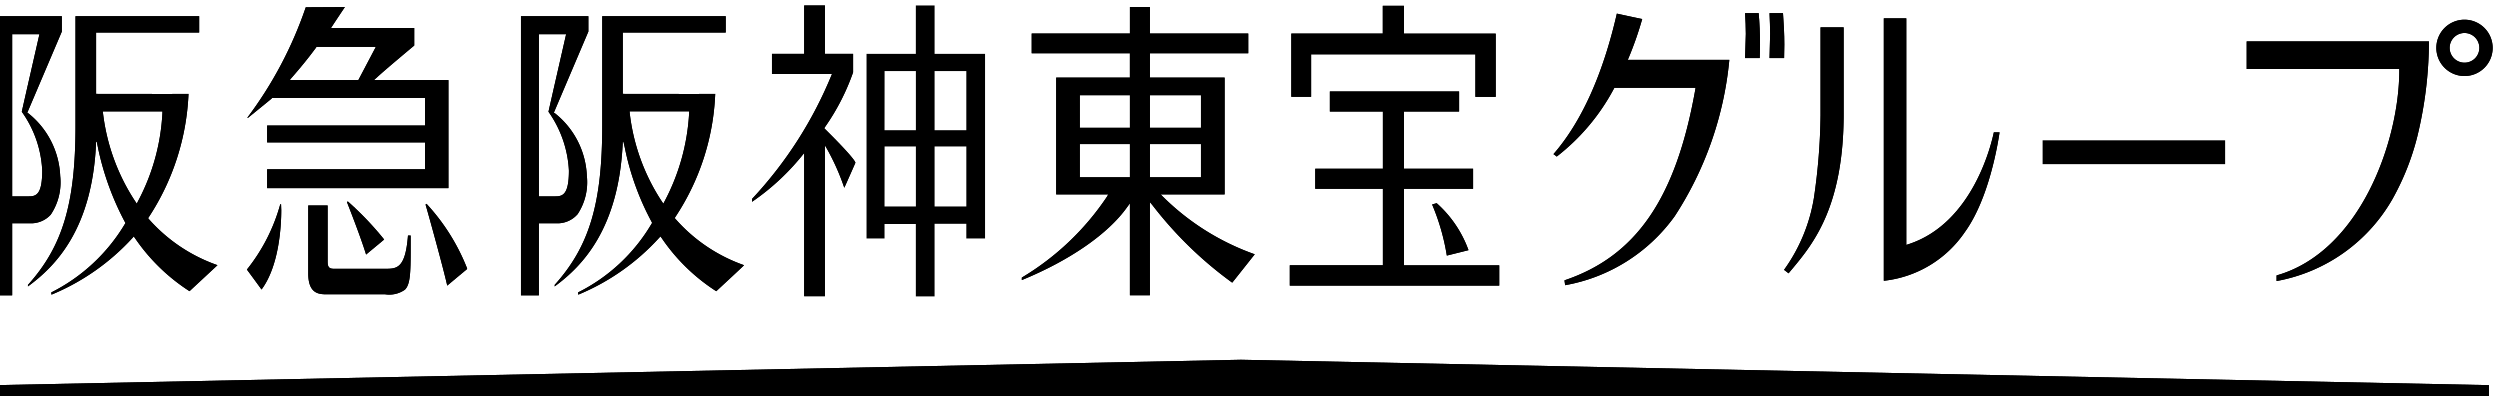 <svg xmlns="http://www.w3.org/2000/svg" xmlns:xlink="http://www.w3.org/1999/xlink" width="169.999" height="26.948" viewBox="0 0 169.999 26.948"><defs><clipPath id="a"><rect width="169.999" height="26.948" transform="translate(0.499 -0.37)" fill="none"/></clipPath></defs><g transform="translate(-0.499 0.37)" clip-path="url(#a)"><path d="M90.763,12.866h4.356V4.925h-5.08V3.269h6.687V1.93H90.038V.126H88.679v1.8H82V3.269h6.677V4.925H83.665v7.941h3.543l-.089.158a18.2,18.2,0,0,1-5.791,5.5v.168c3.277-1.346,5.88-3.15,7.162-4.962l.188-.256v6.254h1.359v-6.34l.188.227a26.327,26.327,0,0,0,5.41,5.252c.034-.034,1.488-1.88,1.534-1.927a16.867,16.867,0,0,1-6.229-3.9Zm-5.492-3.42h3.408V11.7H85.271Zm0-3.323h3.408V8.338H85.271Zm4.767,0H93.51V8.338H90.038Zm0,3.323H93.51V11.7H90.038Z" transform="translate(-11.346 -0.018)"/><path d="M103.972,3.328h11.171V6.221h1.381v-4.3h-6.239V.029h-1.44V1.917h-6.22v4.3h1.347Z" transform="translate(-14.317 -0.004)"/><path d="M113.753,15.715a14.925,14.925,0,0,1,1,3.475c.045-.012,1.43-.356,1.472-.369a7.832,7.832,0,0,0-2.162-3.192c-.025.008-.278.075-.307.087" transform="translate(-15.87 -2.181)"/><path d="M110.269,13.417h4.7V12.053h-4.7V8.163h3.749V6.8H105.23V8.163h3.606v3.89h-4.6v1.364h4.6v5.2h-6.331V20h14.243V18.621h-6.479Z" transform="translate(-14.301 -0.949)"/><path d="M128.458,3.642a23.547,23.547,0,0,0,.918-2.628c-.037,0-1.678-.355-1.723-.367-.947,4.133-2.4,7.358-4.311,9.555a1.841,1.841,0,0,1,.22.166A14.34,14.34,0,0,0,127.45,5.75l.035-.059h5.521l-.02.121c-1.322,7.454-4.059,11.34-8.894,12.971,0,.034.042.3.042.331a11.7,11.7,0,0,0,7.454-4.695A23.517,23.517,0,0,0,135.3,3.793h-6.91Z" transform="translate(-17.208 -0.091)"/><path d="M138.484.607c.028.5.05.965.05,1.416,0,0-.05,1.6-.05,1.641h.995c.01-.04.02-.923.02-.923,0-.706-.029-1.455-.091-2.133Z" transform="translate(-19.32 -0.085)"/><path d="M141.407,3.663c0-.04.015-.923.015-.923,0-.706-.04-1.455-.091-2.133h-.916c.02.5.042.965.042,1.416,0,0-.042,1.6-.042,1.641Z" transform="translate(-19.589 -0.085)"/><path d="M145.616,1.729h-1.571V7.718A41.152,41.152,0,0,1,143.6,13.3a11.54,11.54,0,0,1-2.037,4.922c.03.015.282.213.307.235.059-.077.287-.346.287-.346,1.393-1.678,3.46-4.208,3.46-10.5Z" transform="translate(-19.75 -0.241)"/><path d="M151.113,16.382l-.136.047V1.021h-1.53V18.865a7.656,7.656,0,0,0,5.508-3.309c1.638-2.261,2.246-5.993,2.363-6.786h-.388c-.145.7-1.392,6.18-5.817,7.613" transform="translate(-20.85 -0.143)"/><path d="M34.273,15.674c0,.009-.04.034-.065.052.154.5,1.249,4.465,1.475,5.514.052-.052,1.334-1.116,1.349-1.128v-.047a14,14,0,0,0-2.76-4.39" transform="translate(-4.772 -2.187)"/><path d="M28,15.534c.107.274.918,2.326,1.3,3.566.045-.046,1.206-1,1.225-1.024a21.069,21.069,0,0,0-2.473-2.592c0,.013-.049.042-.049.05" transform="translate(-3.906 -2.16)"/><path d="M22.361,15.709a12.35,12.35,0,0,1-2.269,4.444c.017.017.96,1.3.993,1.356,1.193-1.6,1.343-4.3,1.343-5.394,0,0-.013-.367-.013-.4a.241.241,0,0,0-.054-.005" transform="translate(-2.803 -2.192)"/><path d="M31.721,17.851c-.186,2.359-.81,2.262-1.7,2.262H26.682c-.356,0-.425-.156-.425-.5V15.806H24.938v4.61c0,1.431.757,1.431,1.3,1.431h3.932a1.846,1.846,0,0,0,1.339-.312c.359-.351.394-1.108.394-2.747v-.938Z" transform="translate(-3.479 -2.205)"/><path d="M21.785,6.341l.017-.035H32.209V8.185H21.471V9.333H32.209v1.823H21.471v1.285H33.8V5.091H28.731l.2-.173c.448-.426,2.18-1.873,2.544-2.175V1.552H25.812S26.7.2,26.764.127L24.1.142a26.94,26.94,0,0,1-3.968,7.5l.028.029c0-.008,1.2-.972,1.628-1.331m1.366-1.423c.6-.688,1.116-1.317,1.646-2.037l.027-.047h4.039L27.677,5.091h-4.67l.144-.173" transform="translate(-2.808 -0.018)"/><path d="M178.122,4.721H188.5v.1c0,4.8-2.665,12.327-8.345,13.936v.381a11.424,11.424,0,0,0,7.875-5.568,17.251,17.251,0,0,0,1.7-4.284,27.613,27.613,0,0,0,.786-6.442H178.122Z" transform="translate(-24.85 -0.398)"/><path d="M195.027,1.127a1.915,1.915,0,1,0,1.913,1.915,1.917,1.917,0,0,0-1.913-1.915m0,2.923a1.01,1.01,0,1,1,1.008-1.008,1.007,1.007,0,0,1-1.008,1.008" transform="translate(-26.941 -0.157)"/><path d="M64.919,8.35l.047-.077a15.269,15.269,0,0,0,1.915-3.727V3.291H64.967V0H63.555V3.291h-2.19V4.663h4.081a27.678,27.678,0,0,1-5.435,8.493v.194a16.06,16.06,0,0,0,3.543-3.316v9.736h1.411V9.508a15.284,15.284,0,0,1,1.317,2.89c.139-.3.755-1.7.755-1.7,0-.059-.166-.413-2.071-2.3Z" transform="translate(-8.372 0)"/><path d="M3.979,14.329a3.958,3.958,0,0,0,.633-2.613A5.754,5.754,0,0,0,2.44,7.452l-.071-.04.015-.027L4.722,1.894V.849H.136V19.833h1.21v-4.9H2.6a1.809,1.809,0,0,0,1.384-.606M1.346,13.1V2.076H3.2S2,7.333,2,7.347a7.454,7.454,0,0,1,1.389,4c0,1.619-.406,1.755-.906,1.755H1.346" transform="translate(-0.019 -0.119)"/><path d="M11.011,14.65l-.054-.069.049-.069a16.546,16.546,0,0,0,2.7-8.378c-.5.012-6.2,0-6.262,0H7.422V1.96h7.01V.849H6.022V8.285c0,5.3-.869,8.212-3.235,10.84a.474.474,0,0,1,0,.1c1.876-1.371,4.4-3.92,4.635-9.824V9.387h.049V9.4c.008.034.077.376.077.376a18.935,18.935,0,0,0,1.841,5.08l.032.059-.032.052a12.23,12.23,0,0,1-5.014,4.667c0,.025.013.126.013.151A15.5,15.5,0,0,0,9.9,15.923l.082-.1.079.108a12.993,12.993,0,0,0,3.715,3.618c.022-.025,1.847-1.715,1.9-1.769a11.107,11.107,0,0,1-4.667-3.131M10.189,13.6l-.1-.149A13.873,13.873,0,0,1,7.892,7.442l-.015-.117h4.056v.1a14.282,14.282,0,0,1-1.661,6.009l-.084.169" transform="translate(-0.389 -0.119)"/><path d="M45.588,14.329a3.946,3.946,0,0,0,.641-2.613,5.738,5.738,0,0,0-2.174-4.265l-.069-.04.008-.027,2.338-5.492V.849H41.749V19.833h1.218v-4.9H44.2a1.8,1.8,0,0,0,1.384-.606M42.967,13.1V2.076H44.82s-1.2,5.257-1.2,5.271a7.584,7.584,0,0,1,1.389,4c0,1.619-.416,1.755-.911,1.755H42.967" transform="translate(-5.824 -0.119)"/><path d="M52.635,14.65l-.059-.069.035-.069a16.319,16.319,0,0,0,2.717-8.378c-.495.012-6.2,0-6.251,0h-.034V1.96h7V.849H47.646V8.285c0,5.3-.873,8.212-3.237,10.84.017.008-.005.1,0,.1C46.282,17.853,48.79,15.3,49.042,9.4V9.387h.05V9.4c.009.034.086.376.086.376a18.222,18.222,0,0,0,1.839,5.08l.017.059L51,14.968a12.063,12.063,0,0,1-5,4.667.636.636,0,0,1,.012.151,15.382,15.382,0,0,0,5.5-3.863l.091-.1.082.108A12.893,12.893,0,0,0,55.4,19.551c.022-.025,1.854-1.715,1.888-1.769a11.1,11.1,0,0,1-4.65-3.131M51.8,13.6l-.1-.149a13.775,13.775,0,0,1-2.185-6.013l-.01-.117h4.051v.1a14.509,14.509,0,0,1-1.665,6.009L51.8,13.6" transform="translate(-6.195 -0.119)"/><path d="M169.747,30.855H0V29.731L84.885,28l84.861,1.727Z" transform="translate(0 -3.907)"/><path d="M73.685,0H72.41V3.292H69.057V15.844h1.224v-.98H72.41v4.922h1.274V14.847h2.158v1h1.274V3.292H73.685Zm-3.4,9.59h2.128v4.081H70.281Zm0-5.128h2.128V8.482H70.281Zm3.4,5.128h2.158v4.081H73.685ZM75.82,4.462h.022V8.482H73.685V4.462Z" transform="translate(-9.634 0)"/><path d="M90.763,12.866h4.356V4.925h-5.08V3.269h6.687V1.93H90.038V.126H88.679v1.8H82V3.269h6.677V4.925H83.665v7.941h3.543l-.089.158a18.2,18.2,0,0,1-5.791,5.5v.168c3.277-1.346,5.88-3.15,7.162-4.962l.188-.256v6.254h1.359v-6.34l.188.227a26.327,26.327,0,0,0,5.41,5.252c.034-.034,1.488-1.88,1.534-1.927a16.867,16.867,0,0,1-6.229-3.9Zm-5.492-3.42h3.408V11.7H85.271Zm0-3.323h3.408V8.338H85.271Zm4.767,0H93.51V8.338H90.038Zm0,3.323H93.51V11.7H90.038Z" transform="translate(-11.346 -0.018)"/><path d="M103.972,3.328h11.171V6.221h1.381v-4.3h-6.239V.029h-1.44V1.917h-6.22v4.3h1.347Z" transform="translate(-14.317 -0.004)"/><path d="M113.753,15.715a14.925,14.925,0,0,1,1,3.475c.045-.012,1.43-.356,1.472-.369a7.832,7.832,0,0,0-2.162-3.192c-.025.008-.278.075-.307.087" transform="translate(-15.87 -2.181)"/><path d="M110.269,13.417h4.7V12.053h-4.7V8.163h3.749V6.8H105.23V8.163h3.606v3.89h-4.6v1.364h4.6v5.2h-6.331V20h14.243V18.621h-6.479Z" transform="translate(-14.301 -0.949)"/><path d="M128.458,3.642a23.547,23.547,0,0,0,.918-2.628c-.037,0-1.678-.355-1.723-.367-.947,4.133-2.4,7.358-4.311,9.555a1.841,1.841,0,0,1,.22.166A14.34,14.34,0,0,0,127.45,5.75l.035-.059h5.521l-.02.121c-1.322,7.454-4.059,11.34-8.894,12.971,0,.034.042.3.042.331a11.7,11.7,0,0,0,7.454-4.695A23.517,23.517,0,0,0,135.3,3.793h-6.91Z" transform="translate(-17.208 -0.091)"/><path d="M138.484.607c.028.5.05.965.05,1.416,0,0-.05,1.6-.05,1.641h.995c.01-.04.02-.923.02-.923,0-.706-.029-1.455-.091-2.133Z" transform="translate(-19.32 -0.085)"/><path d="M141.407,3.663c0-.04.015-.923.015-.923,0-.706-.04-1.455-.091-2.133h-.916c.02.5.042.965.042,1.416,0,0-.042,1.6-.042,1.641Z" transform="translate(-19.589 -0.085)"/><path d="M145.616,1.729h-1.571V7.718A41.152,41.152,0,0,1,143.6,13.3a11.54,11.54,0,0,1-2.037,4.922c.03.015.282.213.307.235.059-.077.287-.346.287-.346,1.393-1.678,3.46-4.208,3.46-10.5Z" transform="translate(-19.75 -0.241)"/><path d="M151.113,16.382l-.136.047V1.021h-1.53V18.865a7.656,7.656,0,0,0,5.508-3.309c1.638-2.261,2.246-5.993,2.363-6.786h-.388c-.145.7-1.392,6.18-5.817,7.613" transform="translate(-20.85 -0.143)"/><rect width="12.411" height="1.621" transform="translate(139.396 9.171)"/><path d="M34.273,15.674c0,.009-.04.034-.065.052.154.5,1.249,4.465,1.475,5.514.052-.052,1.334-1.116,1.349-1.128v-.047a14,14,0,0,0-2.76-4.39" transform="translate(-4.772 -2.187)"/><path d="M28,15.534c.107.274.918,2.326,1.3,3.566.045-.046,1.206-1,1.225-1.024a21.069,21.069,0,0,0-2.473-2.592c0,.013-.049.042-.049.05" transform="translate(-3.906 -2.16)"/><path d="M22.361,15.709a12.35,12.35,0,0,1-2.269,4.444c.017.017.96,1.3.993,1.356,1.193-1.6,1.343-4.3,1.343-5.394,0,0-.013-.367-.013-.4a.241.241,0,0,0-.054-.005" transform="translate(-2.803 -2.192)"/><path d="M31.721,17.851c-.186,2.359-.81,2.262-1.7,2.262H26.682c-.356,0-.425-.156-.425-.5V15.806H24.938v4.61c0,1.431.757,1.431,1.3,1.431h3.932a1.846,1.846,0,0,0,1.339-.312c.359-.351.394-1.108.394-2.747v-.938Z" transform="translate(-3.479 -2.205)"/><path d="M21.785,6.341l.017-.035H32.209V8.185H21.471V9.333H32.209v1.823H21.471v1.285H33.8V5.091H28.731l.2-.173c.448-.426,2.18-1.873,2.544-2.175V1.552H25.812S26.7.2,26.764.127L24.1.142a26.94,26.94,0,0,1-3.968,7.5l.028.029c0-.008,1.2-.972,1.628-1.331m1.366-1.423c.6-.688,1.116-1.317,1.646-2.037l.027-.047h4.039L27.677,5.091h-4.67l.144-.173" transform="translate(-2.808 -0.018)"/><path d="M178.122,4.721H188.5v.1c0,4.8-2.665,12.327-8.345,13.936v.381a11.424,11.424,0,0,0,7.875-5.568,17.251,17.251,0,0,0,1.7-4.284,27.613,27.613,0,0,0,.786-6.442H178.122Z" transform="translate(-24.85 -0.398)"/><path d="M195.027,1.127a1.915,1.915,0,1,0,1.913,1.915,1.917,1.917,0,0,0-1.913-1.915m0,2.923a1.01,1.01,0,1,1,1.008-1.008,1.007,1.007,0,0,1-1.008,1.008" transform="translate(-26.941 -0.157)"/><path d="M64.919,8.35l.047-.077a15.269,15.269,0,0,0,1.915-3.727V3.291H64.967V0H63.555V3.291h-2.19V4.663h4.081a27.678,27.678,0,0,1-5.435,8.493v.194a16.06,16.06,0,0,0,3.543-3.316v9.736h1.411V9.508a15.284,15.284,0,0,1,1.317,2.89c.139-.3.755-1.7.755-1.7,0-.059-.166-.413-2.071-2.3Z" transform="translate(-8.372 0)"/><path d="M3.979,14.329a3.958,3.958,0,0,0,.633-2.613A5.754,5.754,0,0,0,2.44,7.452l-.071-.04.015-.027L4.722,1.894V.849H.136V19.833h1.21v-4.9H2.6a1.809,1.809,0,0,0,1.384-.606M1.346,13.1V2.076H3.2S2,7.333,2,7.347a7.454,7.454,0,0,1,1.389,4c0,1.619-.406,1.755-.906,1.755H1.346" transform="translate(-0.019 -0.119)"/><path d="M11.011,14.65l-.054-.069.049-.069a16.546,16.546,0,0,0,2.7-8.378c-.5.012-6.2,0-6.262,0H7.422V1.96h7.01V.849H6.022V8.285c0,5.3-.869,8.212-3.235,10.84a.474.474,0,0,1,0,.1c1.876-1.371,4.4-3.92,4.635-9.824V9.387h.049V9.4c.008.034.077.376.077.376a18.935,18.935,0,0,0,1.841,5.08l.032.059-.032.052a12.23,12.23,0,0,1-5.014,4.667c0,.025.013.126.013.151A15.5,15.5,0,0,0,9.9,15.923l.082-.1.079.108a12.993,12.993,0,0,0,3.715,3.618c.022-.025,1.847-1.715,1.9-1.769a11.107,11.107,0,0,1-4.667-3.131M10.189,13.6l-.1-.149A13.873,13.873,0,0,1,7.892,7.442l-.015-.117h4.056v.1a14.282,14.282,0,0,1-1.661,6.009l-.084.169" transform="translate(-0.389 -0.119)"/><path d="M45.588,14.329a3.946,3.946,0,0,0,.641-2.613,5.738,5.738,0,0,0-2.174-4.265l-.069-.04.008-.027,2.338-5.492V.849H41.749V19.833h1.218v-4.9H44.2a1.8,1.8,0,0,0,1.384-.606M42.967,13.1V2.076H44.82s-1.2,5.257-1.2,5.271a7.584,7.584,0,0,1,1.389,4c0,1.619-.416,1.755-.911,1.755H42.967" transform="translate(-5.824 -0.119)"/><path d="M52.635,14.65l-.059-.069.035-.069a16.319,16.319,0,0,0,2.717-8.378c-.495.012-6.2,0-6.251,0h-.034V1.96h7V.849H47.646V8.285c0,5.3-.873,8.212-3.237,10.84.017.008-.005.1,0,.1C46.282,17.853,48.79,15.3,49.042,9.4V9.387h.05V9.4c.009.034.086.376.086.376a18.222,18.222,0,0,0,1.839,5.08l.017.059L51,14.968a12.063,12.063,0,0,1-5,4.667.636.636,0,0,1,.012.151,15.382,15.382,0,0,0,5.5-3.863l.091-.1.082.108A12.893,12.893,0,0,0,55.4,19.551c.022-.025,1.854-1.715,1.888-1.769a11.1,11.1,0,0,1-4.65-3.131M51.8,13.6l-.1-.149a13.775,13.775,0,0,1-2.185-6.013l-.01-.117h4.051v.1a14.509,14.509,0,0,1-1.665,6.009L51.8,13.6" transform="translate(-6.195 -0.119)"/><path d="M169.747,30.855H0V29.731L84.885,28l84.861,1.727Z" transform="translate(0 -3.907)"/></g></svg>
